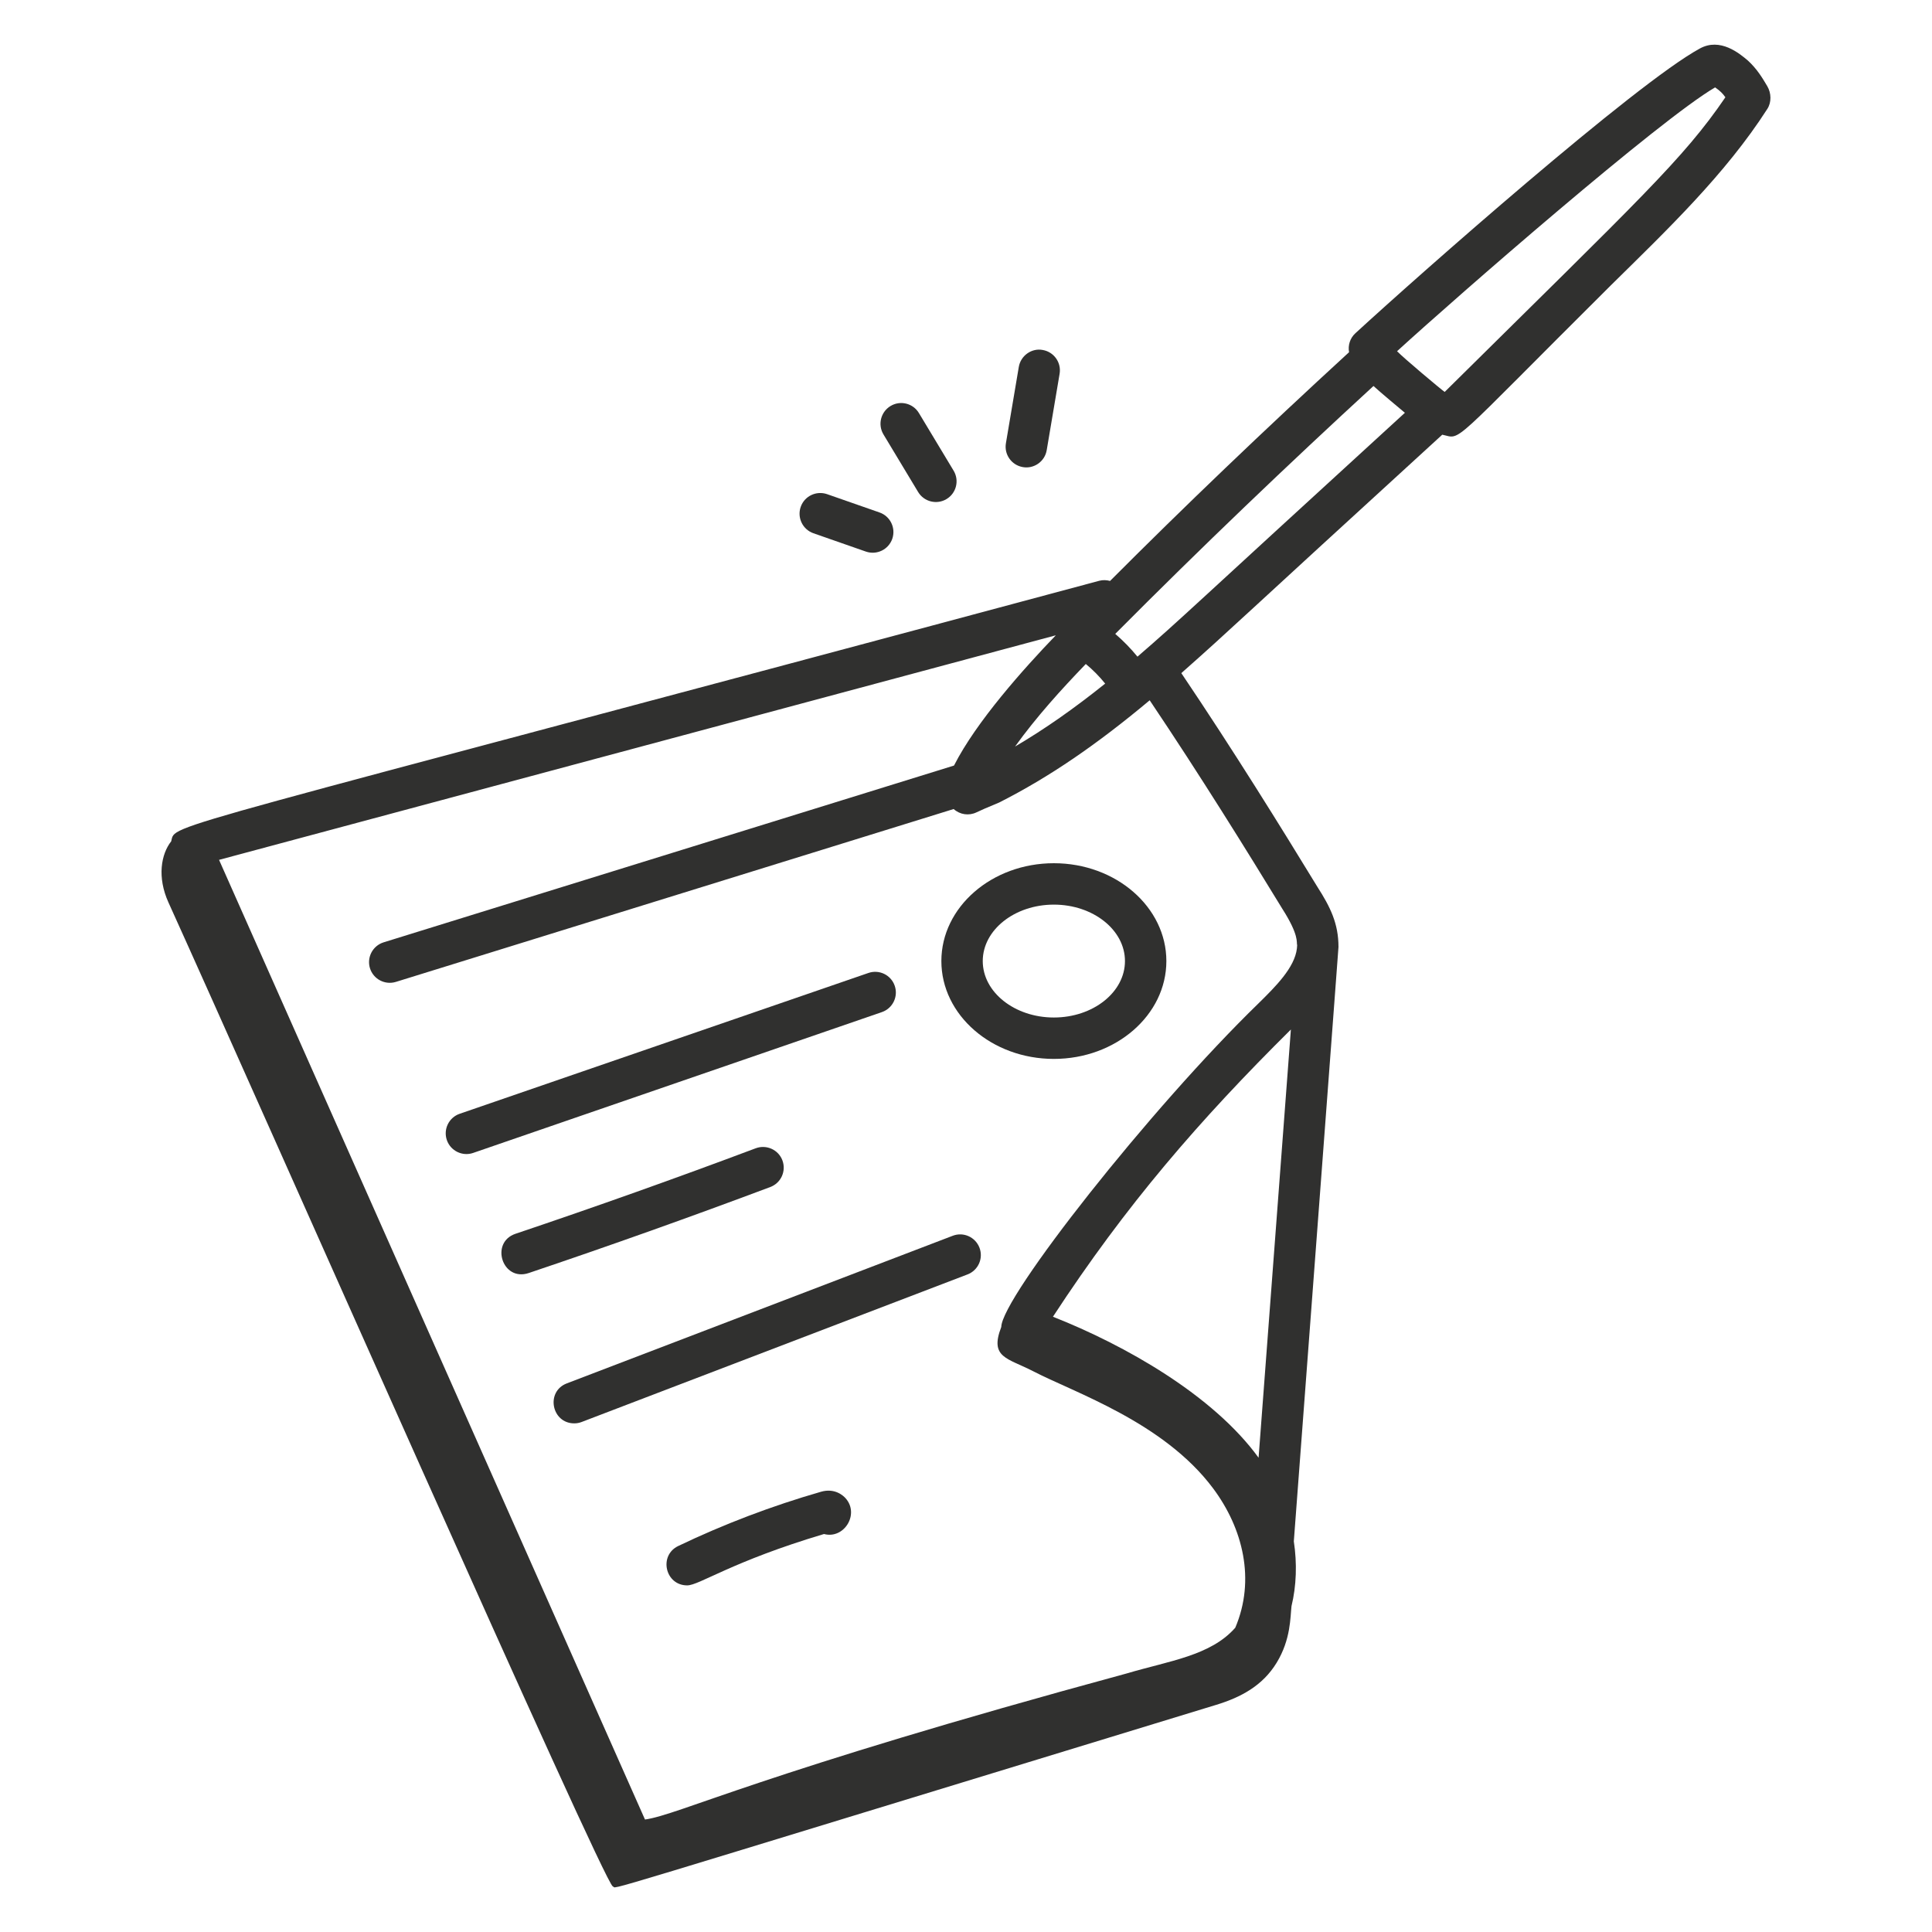 <svg width="100" height="100" viewBox="0 0 100 100" fill="none" xmlns="http://www.w3.org/2000/svg">
<path d="M54.548 44.68C51.336 44.68 48.725 46.952 48.725 49.745C48.725 52.538 51.336 54.809 54.548 54.809C57.759 54.809 60.371 52.538 60.371 49.745C60.371 46.952 57.759 44.68 54.548 44.68ZM54.548 52.666C52.518 52.666 50.867 51.356 50.867 49.745C50.867 48.133 52.518 46.823 54.548 46.823C56.578 46.823 58.228 48.133 58.228 49.745C58.228 51.356 56.578 52.666 54.548 52.666Z" fill="#30302F"></path>
<path d="M46.311 51.024C46.119 50.465 45.51 50.167 44.95 50.36L23.793 57.649C23.234 57.842 22.936 58.451 23.129 59.011C23.325 59.578 23.943 59.866 24.491 59.675L45.647 52.386C46.206 52.193 46.504 51.583 46.311 51.024Z" fill="#30302F"></path>
<path d="M40.497 60.06C40.289 59.506 39.67 59.23 39.117 59.434C35.016 60.974 30.832 62.464 26.68 63.861C25.354 64.31 25.997 66.348 27.364 65.893C31.538 64.487 35.747 62.988 39.871 61.44C40.425 61.232 40.705 60.614 40.497 60.06Z" fill="#30302F"></path>
<path d="M49.314 63.963L29.342 71.602C28.229 72.025 28.547 73.673 29.724 73.673C29.851 73.673 29.981 73.651 30.106 73.602L50.078 65.964C50.632 65.753 50.909 65.134 50.697 64.581C50.486 64.029 49.868 63.75 49.314 63.963Z" fill="#30302F"></path>
<path d="M42.488 77.215C39.956 77.944 37.471 78.888 35.105 80.021C34.082 80.513 34.429 82.059 35.569 82.059C36.196 82.059 37.862 80.828 42.651 79.4C43.685 79.679 44.501 78.376 43.77 77.552C43.654 77.419 43.208 77.003 42.488 77.215Z" fill="#30302F"></path>
<path d="M74.651 22.5C75.693 22.716 74.842 23.258 83.375 14.771C86.275 11.912 89.301 9.03 91.481 5.631C91.698 5.292 91.682 4.817 91.478 4.468C91.231 4.05 90.952 3.576 90.468 3.132C90.041 2.772 89.039 1.927 87.98 2.513C84.66 4.318 73.426 14.241 70.153 17.25C69.876 17.504 69.763 17.876 69.827 18.23C65.377 22.314 61.299 26.218 57.457 30.069C57.278 30.021 57.087 30.012 56.901 30.06C7.337 43.367 9.127 42.579 8.861 43.546C8.337 44.213 8.126 45.402 8.72 46.713C13.377 56.98 31.271 97.516 31.719 97.64C32.055 97.734 29.366 98.497 62.949 88.243C64.238 87.85 65.356 87.249 66.08 86.061C66.817 84.854 66.783 83.698 66.848 83.133C67.104 82.078 67.141 80.923 66.968 79.78C67.613 71.222 69.397 47.518 69.279 49.009C69.279 47.803 68.857 46.947 68.192 45.91C66.311 42.828 63.839 38.837 61.145 34.841C63.825 32.471 63.946 32.283 74.651 22.5ZM88.774 4.523C89.047 4.715 89.164 4.836 89.306 5.035C87.123 8.24 84.865 10.305 74.776 20.287C74.56 20.134 72.649 18.531 72.311 18.179C75.509 15.26 85.917 6.187 88.774 4.523ZM57.204 35.383C55.591 36.676 54.075 37.739 52.539 38.641C53.637 37.114 54.92 35.698 56.201 34.368C56.572 34.674 56.904 35.011 57.204 35.383ZM65.144 75.452C62.797 72.216 58.239 69.628 54.5 68.154C58.288 62.358 62.086 57.976 66.816 53.288L65.144 75.452ZM67.139 48.92C67.139 48.92 67.141 48.916 67.142 48.906L67.128 49.088C67.014 50.086 66.019 51.067 65.147 51.927C59.53 57.381 51.841 67.161 51.826 68.684C51.208 70.281 52.144 70.285 53.481 70.977C55.637 72.093 60.226 73.614 62.782 77.027C64.343 79.112 64.989 81.774 63.938 84.25C62.664 85.701 60.519 85.963 58.319 86.617C39.21 91.806 35.172 93.929 33.384 94.178L11.338 44.506L54.649 32.883C52.987 34.609 50.527 37.359 49.379 39.625L19.857 48.775C19.292 48.951 18.975 49.551 19.149 50.116C19.328 50.686 19.929 50.995 20.49 50.823L49.362 41.875C49.685 42.168 50.15 42.236 50.543 42.047C50.775 41.935 51.022 41.828 51.719 41.537C54.31 40.224 56.761 38.546 59.508 36.247C62.124 40.139 64.529 44.019 66.376 47.044C67.257 48.424 67.095 48.776 67.139 48.92ZM58.875 33.989C58.529 33.564 58.142 33.169 57.725 32.81C62.235 28.273 66.694 24.02 71.091 19.979C71.487 20.342 72.436 21.131 72.717 21.366C61.511 31.612 61.172 32.006 58.875 33.989Z" fill="#30302F"></path>
<path d="M54.178 23.299L54.845 19.348C54.944 18.765 54.552 18.213 53.968 18.114C53.397 18.006 52.832 18.407 52.733 18.991L52.066 22.942C51.967 23.527 52.36 24.079 52.944 24.177C53.505 24.279 54.078 23.898 54.178 23.299Z" fill="#30302F"></path>
<path d="M48.993 25.831C49.501 25.526 49.664 24.867 49.358 24.361L47.564 21.381C47.259 20.872 46.6 20.709 46.094 21.015C45.586 21.321 45.423 21.98 45.728 22.486L47.522 25.466C47.827 25.973 48.488 26.136 48.993 25.831Z" fill="#30302F"></path>
<path d="M42.811 25.578C42.25 25.385 41.64 25.677 41.445 26.235C41.25 26.793 41.544 27.405 42.102 27.601L44.817 28.549C45.382 28.744 45.988 28.446 46.183 27.892C46.378 27.333 46.084 26.721 45.526 26.526L42.811 25.578Z" fill="#30302F"></path>
</svg>
